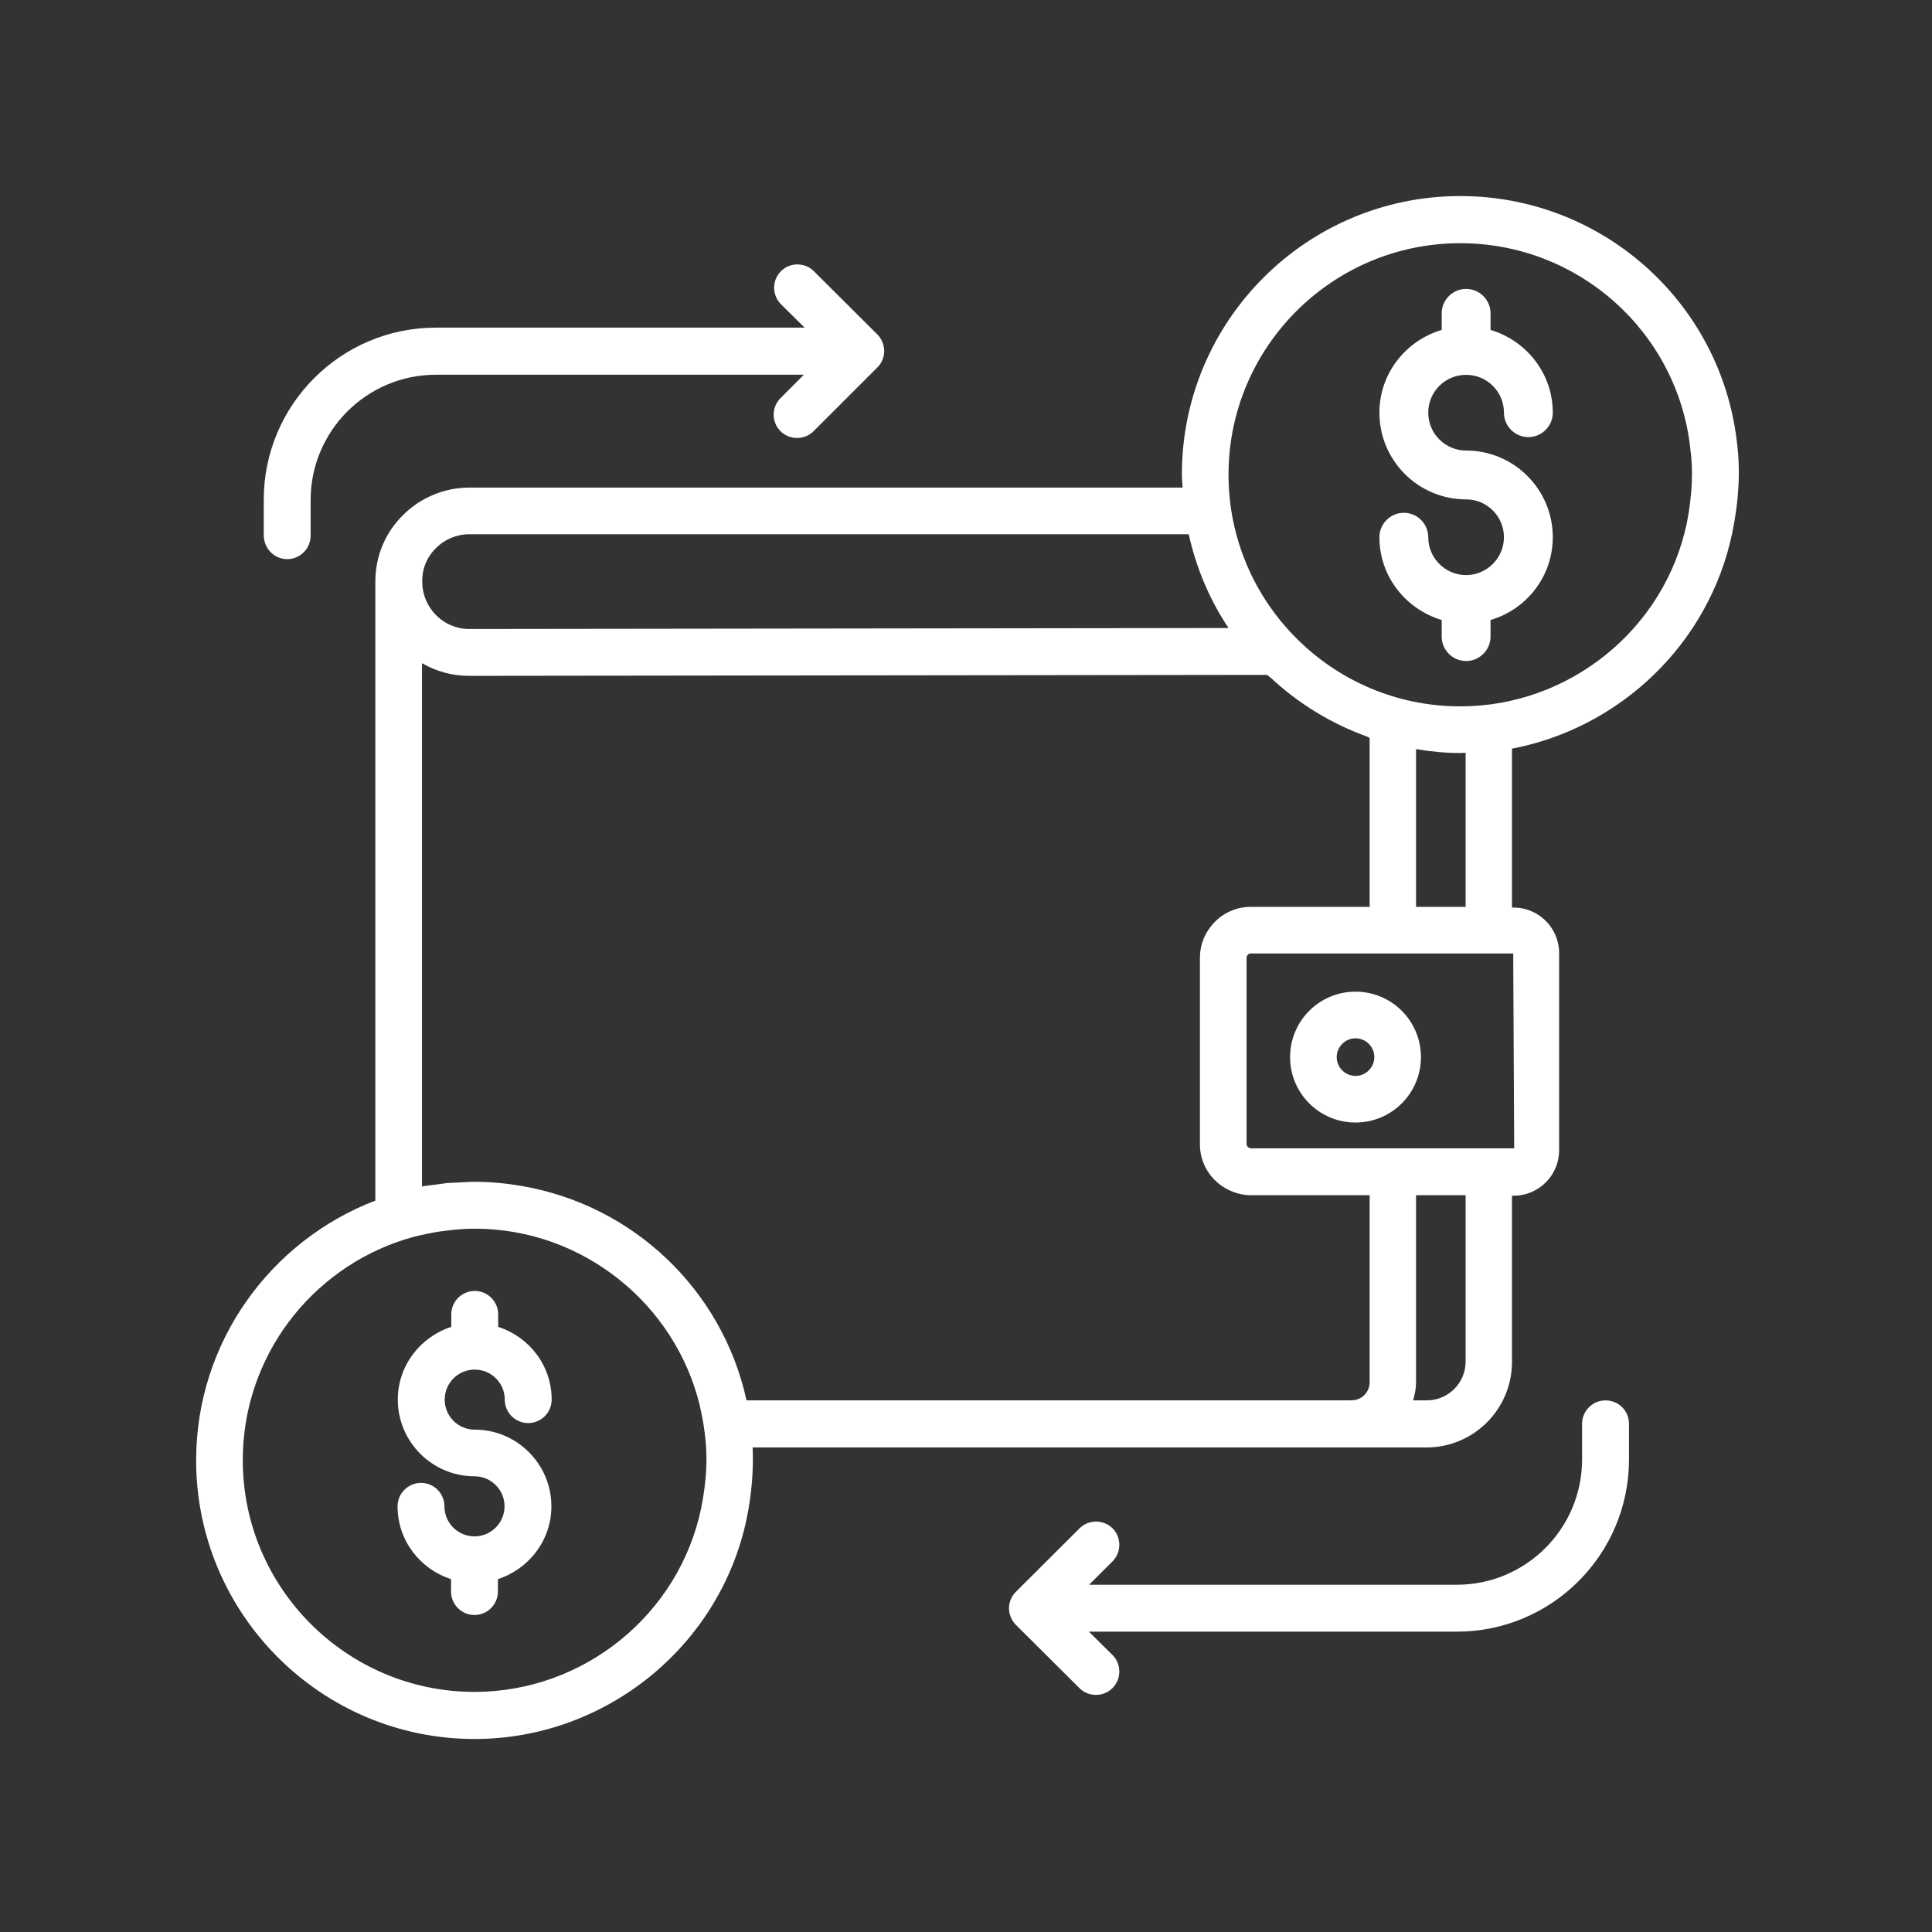 <?xml version="1.0" encoding="UTF-8"?> <svg xmlns="http://www.w3.org/2000/svg" width="50" height="50" viewBox="0 0 50 50" fill="none"><rect x="0" y="0" width="50" height="50" fill="#333333" stroke="none"/><g id="Frame 1000002655"><g id="Group 1410092751"><path id="Vector" d="M35.08 29.051C36.016 29.051 36.774 28.293 36.774 27.358C36.774 26.422 36.016 25.664 35.08 25.664C34.145 25.664 33.387 26.422 33.387 27.358C33.387 28.293 34.145 29.051 35.08 29.051ZM35.08 26.871C35.346 26.871 35.567 27.086 35.567 27.358C35.567 27.623 35.352 27.844 35.08 27.844C34.815 27.844 34.594 27.629 34.594 27.358C34.594 27.092 34.815 26.871 35.08 26.871Z" fill="white"></path><path id="Vector_2" d="M44.95 11.431C44.527 7.81 41.45 5.074 37.791 5.074C33.816 5.074 30.587 8.303 30.587 12.278C30.587 12.392 30.599 12.506 30.606 12.619H12.141C11.496 12.619 10.871 12.885 10.428 13.333C9.967 13.788 9.714 14.395 9.714 15.052V31.071C7.01 32.108 5.076 34.724 5.076 37.795C5.076 41.77 8.312 45.005 12.28 45.005C15.674 45.005 18.637 42.604 19.326 39.293C19.459 38.636 19.503 38.029 19.478 37.46H34.96H36.919C38.138 37.46 39.13 36.468 39.13 35.248V30.945H39.175C39.825 30.945 40.35 30.414 40.35 29.77V24.664C40.35 24.013 39.819 23.488 39.175 23.488H39.13V19.375C41.936 18.837 44.23 16.657 44.83 13.795C45.007 12.935 45.045 12.145 44.95 11.431ZM11.282 14.187C11.503 13.959 11.819 13.826 12.141 13.826H30.764C30.96 14.705 31.307 15.526 31.794 16.253L12.141 16.278C11.471 16.278 10.928 15.728 10.928 15.052C10.921 14.724 11.048 14.414 11.282 14.187ZM18.144 39.04C17.569 41.789 15.105 43.786 12.28 43.786C8.975 43.786 6.283 41.094 6.283 37.789C6.283 35.103 8.059 32.828 10.498 32.07C10.751 31.988 11.016 31.937 11.282 31.887C11.345 31.874 11.402 31.868 11.465 31.861C11.737 31.823 12.008 31.798 12.286 31.798C15.067 31.798 17.474 33.732 18.113 36.386V36.392C18.151 36.563 18.189 36.74 18.214 36.917C18.22 36.974 18.233 37.031 18.239 37.087C18.239 37.094 18.239 37.094 18.239 37.1C18.321 37.681 18.29 38.326 18.144 39.04ZM19.32 36.241C18.694 33.378 16.388 31.198 13.531 30.699C13.519 30.699 13.506 30.692 13.487 30.692C13.095 30.623 12.691 30.585 12.28 30.585C12.135 30.585 11.996 30.598 11.85 30.604C11.762 30.61 11.667 30.61 11.579 30.616C11.465 30.629 11.357 30.648 11.25 30.661C11.143 30.673 11.029 30.686 10.921 30.705V17.163C11.282 17.371 11.692 17.491 12.141 17.491L32.792 17.466C32.818 17.485 32.843 17.51 32.868 17.529V17.523C33.588 18.199 34.448 18.73 35.402 19.071V19.078C35.415 19.084 35.434 19.09 35.446 19.096V23.469H32.369C31.914 23.469 31.516 23.703 31.282 24.051C31.137 24.259 31.054 24.512 31.054 24.79V29.618C31.054 30.13 31.351 30.572 31.781 30.787C31.958 30.875 32.154 30.932 32.369 30.932H35.446V35.773C35.446 36.032 35.238 36.241 34.972 36.241H19.32ZM37.93 35.236C37.93 35.792 37.481 36.241 36.925 36.241H36.571C36.615 36.089 36.647 35.937 36.647 35.773V30.932H37.93V35.236ZM39.187 29.719H32.362C32.35 29.719 32.344 29.706 32.331 29.706C32.293 29.688 32.261 29.656 32.261 29.612V24.784C32.261 24.759 32.274 24.733 32.293 24.708C32.312 24.689 32.337 24.676 32.369 24.676H39.162L39.187 29.719ZM37.93 23.469H36.647V19.387C37.02 19.45 37.405 19.488 37.791 19.488C37.835 19.488 37.879 19.482 37.93 19.482V23.469ZM43.655 13.536C43.08 16.285 40.615 18.281 37.791 18.281C34.486 18.281 31.794 15.589 31.794 12.284C31.794 8.979 34.486 6.294 37.791 6.294C40.837 6.294 43.396 8.569 43.743 11.583C43.743 11.589 43.743 11.589 43.743 11.596C43.826 12.171 43.794 12.828 43.655 13.536Z" fill="white"></path><path id="Vector_3" d="M12.286 35.445C12.716 35.445 13.063 35.792 13.063 36.222C13.063 36.557 13.335 36.829 13.67 36.829C14.005 36.829 14.277 36.557 14.277 36.222C14.277 35.337 13.695 34.598 12.893 34.339V34.017C12.893 33.682 12.621 33.41 12.286 33.41C11.951 33.41 11.679 33.682 11.679 34.017V34.339C10.883 34.598 10.295 35.337 10.295 36.222C10.295 37.315 11.186 38.206 12.28 38.206C12.709 38.206 13.057 38.554 13.057 38.984C13.057 39.413 12.709 39.761 12.28 39.761C11.85 39.761 11.502 39.413 11.502 38.984C11.502 38.649 11.231 38.377 10.896 38.377C10.561 38.377 10.289 38.649 10.289 38.984C10.289 39.868 10.87 40.608 11.673 40.867V41.189C11.673 41.524 11.945 41.796 12.28 41.796C12.614 41.796 12.886 41.524 12.886 41.189V40.867C13.682 40.608 14.27 39.868 14.27 38.984C14.27 37.891 13.379 36.999 12.286 36.999C11.856 36.999 11.509 36.652 11.509 36.222C11.509 35.792 11.856 35.445 12.286 35.445Z" fill="white"></path><path id="Vector_4" d="M41.551 36.242C41.216 36.242 40.944 36.514 40.944 36.849V37.771C40.944 39.56 39.491 41.013 37.703 41.013H28.186L28.793 40.407C29.026 40.173 29.026 39.787 28.793 39.553C28.559 39.32 28.173 39.32 27.939 39.553L26.303 41.184C26.189 41.291 26.113 41.449 26.113 41.62C26.113 41.778 26.177 41.936 26.29 42.05L27.933 43.686C28.053 43.806 28.205 43.863 28.363 43.863C28.521 43.863 28.673 43.806 28.793 43.686C29.026 43.452 29.026 43.067 28.793 42.833L28.18 42.227H37.703C40.161 42.227 42.158 40.23 42.158 37.771V36.849C42.158 36.508 41.886 36.242 41.551 36.242Z" fill="white"></path><path id="Vector_5" d="M7.433 14.47C7.768 14.47 8.039 14.198 8.039 13.863V12.94C8.039 11.152 9.493 9.698 11.281 9.698H20.804L20.198 10.305C19.964 10.539 19.964 10.924 20.198 11.158C20.318 11.278 20.469 11.335 20.627 11.335C20.779 11.335 20.937 11.278 21.057 11.158L22.694 9.522C22.808 9.414 22.883 9.256 22.883 9.085C22.883 8.928 22.82 8.77 22.706 8.656L21.063 7.019C20.829 6.785 20.444 6.785 20.21 7.019C19.976 7.253 19.976 7.638 20.21 7.872L20.823 8.479H11.281C8.823 8.479 6.826 10.476 6.826 12.934V13.857C6.832 14.198 7.098 14.47 7.433 14.47Z" fill="white"></path><path id="Vector_6" d="M37.943 11.66C37.405 11.66 36.963 11.224 36.963 10.68C36.963 10.137 37.399 9.701 37.943 9.701C38.486 9.701 38.922 10.137 38.922 10.68C38.922 11.028 39.206 11.312 39.554 11.312C39.901 11.312 40.186 11.028 40.186 10.68C40.186 9.663 39.503 8.816 38.575 8.538V8.108C38.575 7.761 38.29 7.477 37.943 7.477C37.595 7.477 37.311 7.761 37.311 8.108V8.538C36.382 8.816 35.699 9.663 35.699 10.68C35.699 11.919 36.704 12.924 37.943 12.924C38.48 12.924 38.922 13.36 38.922 13.903C38.922 14.44 38.48 14.883 37.943 14.883C37.405 14.883 36.963 14.447 36.963 13.903C36.963 13.556 36.679 13.271 36.331 13.271C35.984 13.271 35.699 13.556 35.699 13.903C35.699 14.921 36.382 15.767 37.311 16.045V16.475C37.311 16.823 37.595 17.107 37.943 17.107C38.29 17.107 38.575 16.823 38.575 16.475V16.045C39.503 15.774 40.186 14.921 40.186 13.903C40.186 12.665 39.181 11.66 37.943 11.66Z" fill="white"></path></g></g></svg> 